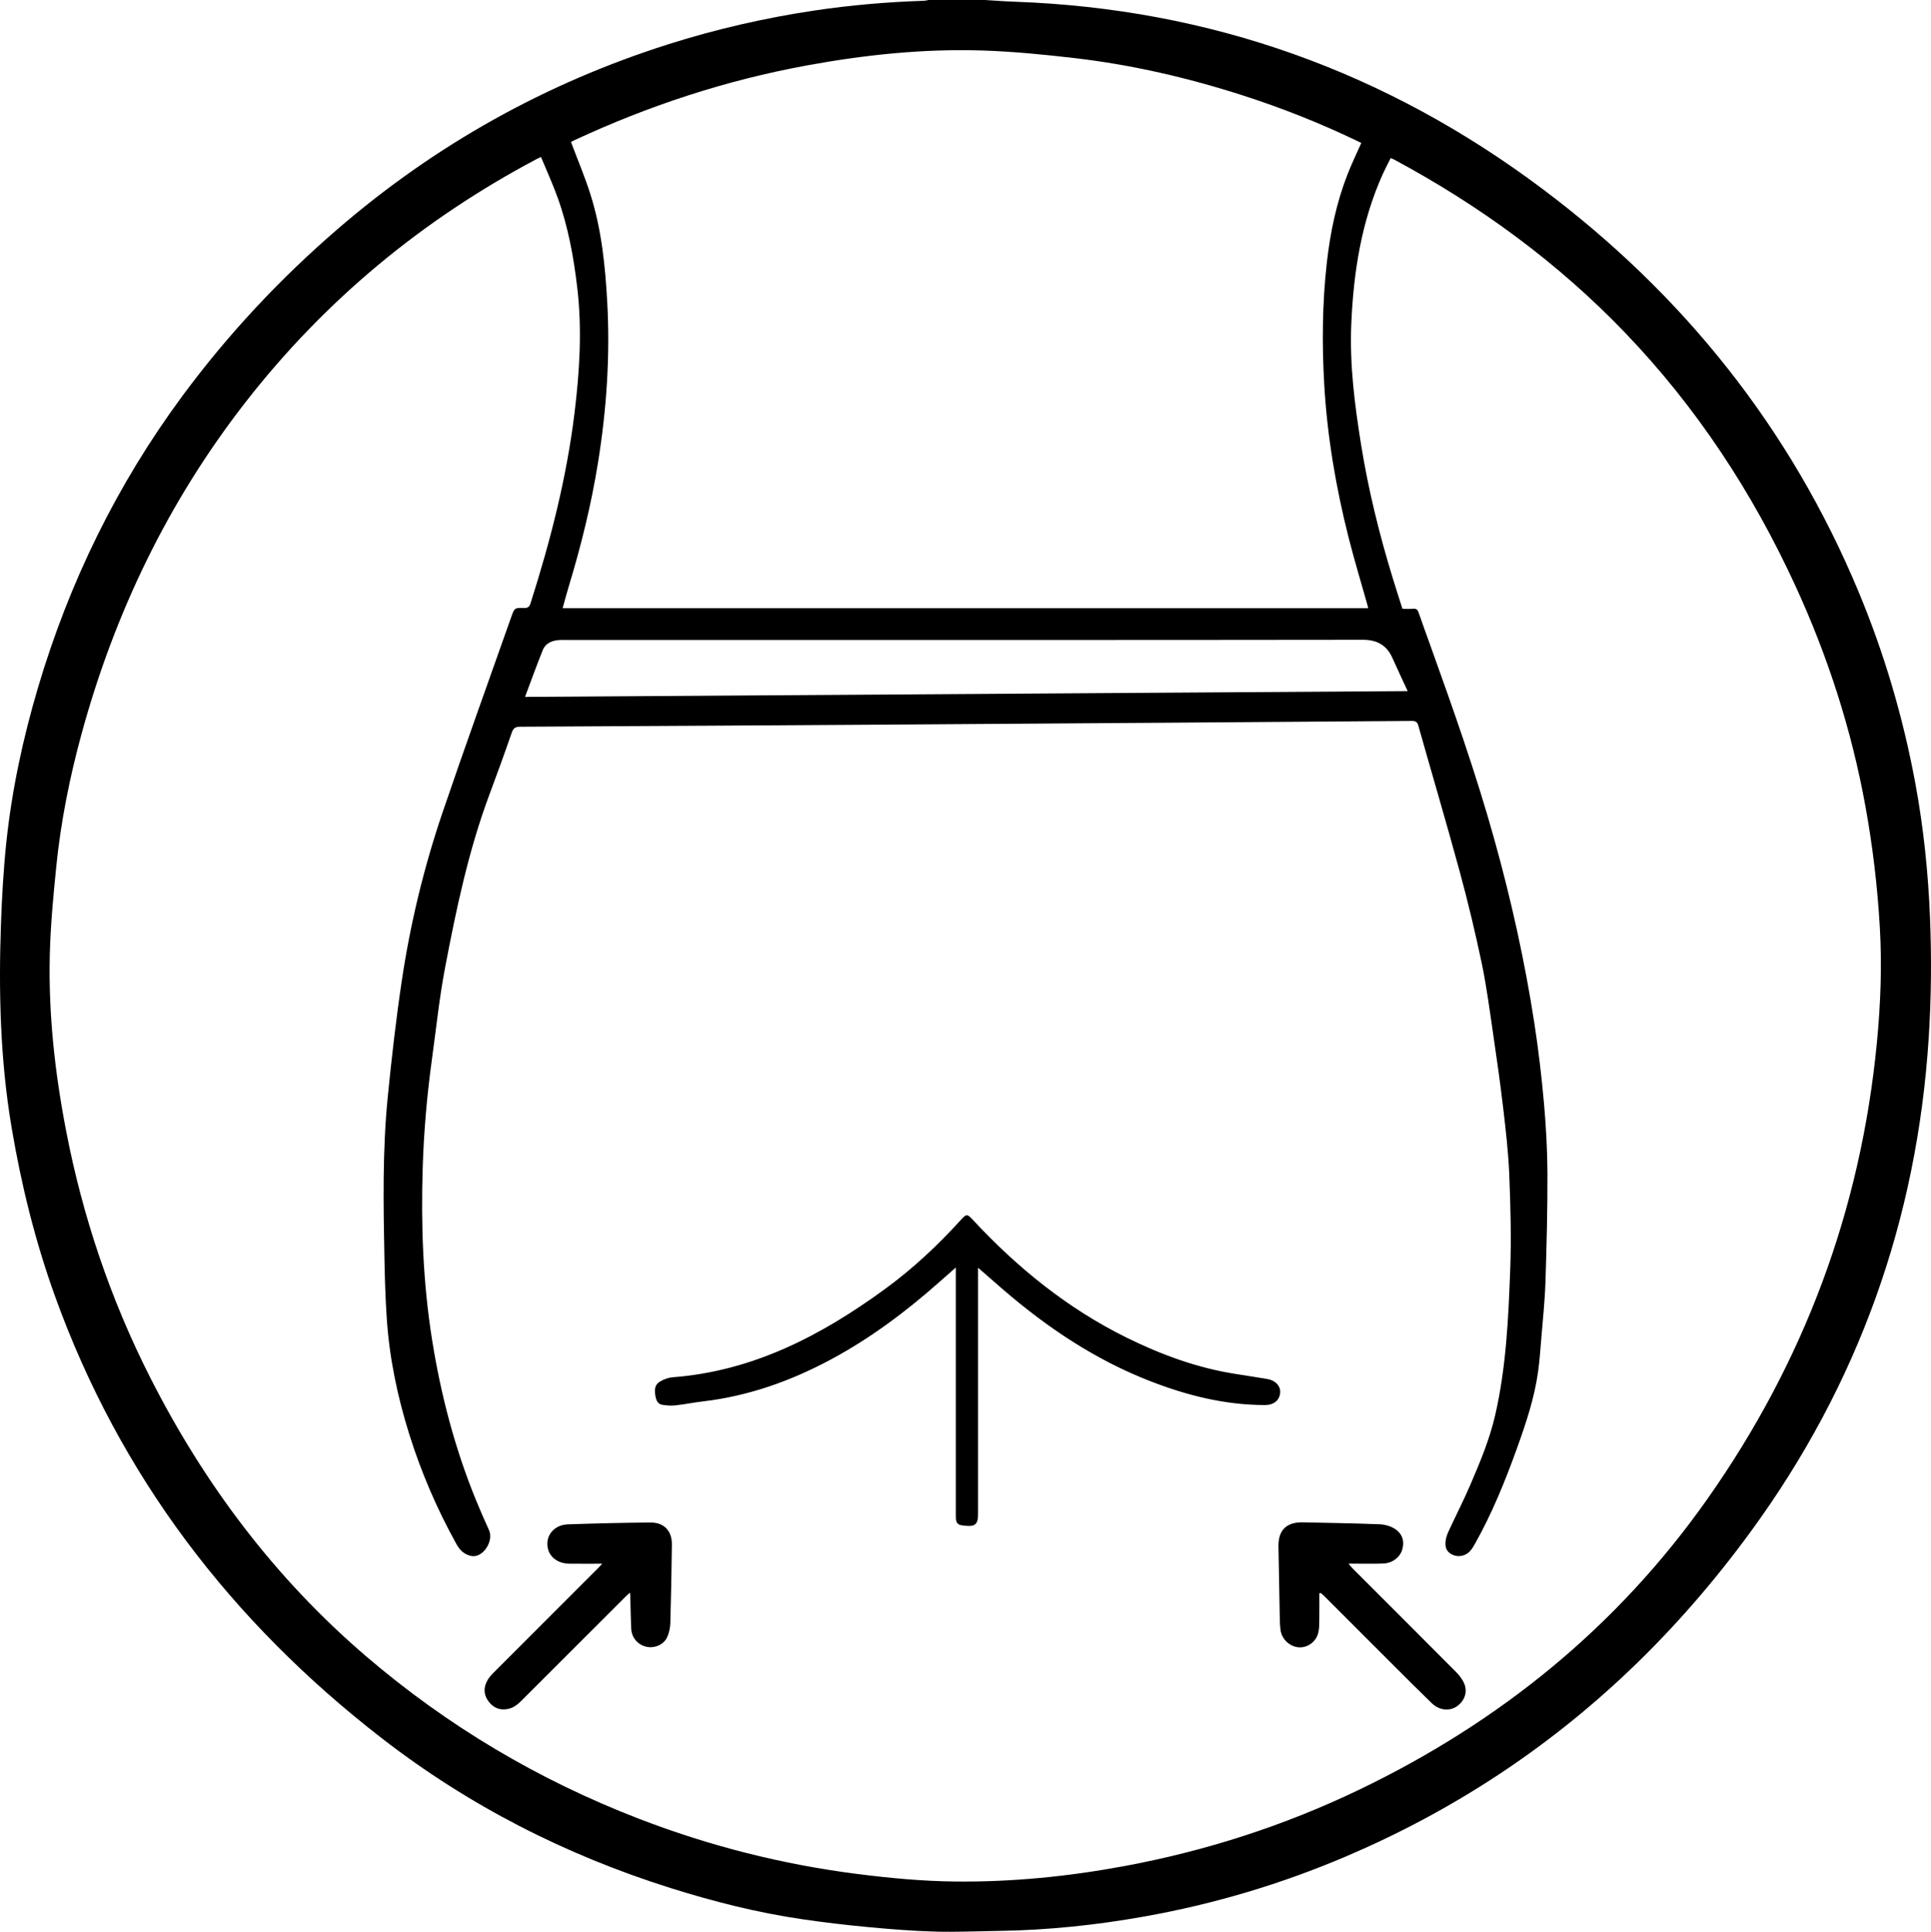 <svg viewBox="0 0 1700.02 1700.5" xmlns="http://www.w3.org/2000/svg" data-sanitized-data-name="Layer 1" data-name="Layer 1" id="Layer_1">
  <defs>
    <style>
      .cls-1 {
        stroke-width: 0px;
      }
    </style>
  </defs>
  <path d="M867.04,0c8.89.52,17.77,1.22,26.66,1.53,171.95,6.12,326.73,61.68,463.99,164.54,124.35,93.19,218.6,210.88,278.63,354.97,22.74,54.58,39.3,110.99,50.02,169.14,7.2,39.05,11.25,78.42,12.83,118.09,1.4,35.17,1.09,70.31-1.17,105.41-10.28,159.91-61.95,304.95-156.61,434.48-32.19,44.05-67.78,85.11-107.34,122.71-73.13,69.49-156.23,123.75-248.99,163.29-57.16,24.36-116.31,41.98-177.49,52.88-42.32,7.55-84.92,12.05-127.91,12.69-18.99.28-38,1.14-56.97.6-19.52-.56-39.04-2.12-58.49-3.95-19.29-1.81-38.56-4.09-57.73-6.89-39.51-5.77-78.13-15.52-116.18-27.5-92.36-29.07-177.45-72.44-254.04-131.73-132.57-102.62-230.78-230.89-287.89-389.39-17.38-48.24-29.63-97.79-38.16-148.36C.16,932.94-1.29,873,.86,812.88c.86-23.91,2.22-47.85,4.74-71.63,4.91-46.2,14.67-91.51,27.88-136.06,27.55-92.94,69.52-178.76,127.19-256.78,40.02-54.13,85.75-102.97,136.72-146.92,86.01-74.17,183.17-128.39,291.45-162.67,41.98-13.29,84.76-23.08,128.31-29.58,31.84-4.75,63.83-7.49,95.99-8.54,1.53-.05,3.04-.47,4.56-.71,16.45,0,32.89,0,49.34,0ZM476.26,138.19c-2,.96-3.01,1.4-3.98,1.91-100.42,53.27-186.19,124.19-256.08,213.88-68.18,87.51-115.37,185.58-144.52,292.44-10.43,38.24-18.17,77.07-22.15,116.53-2.61,25.91-5.09,51.91-5.7,77.92-1.22,51.99,4.51,103.49,14.36,154.51,14.62,75.78,39.06,148.28,73.99,217.14,47.56,93.77,109.57,176.37,189.63,245.05,71.93,61.7,152.21,109.3,240.56,143.4,62.25,24.02,126.46,40.28,192.68,48.69,28.69,3.64,57.44,6.34,86.37,6.62,49.72.48,98.95-4.44,147.82-13.48,72.1-13.34,141.29-35.61,207.37-67.36,123.85-59.5,227.39-143.49,306.74-256.18,84.93-120.61,134.84-254.36,149.02-401.31,3.26-33.76,4.57-67.53,2.61-101.45-2.08-36.09-6.32-71.86-12.81-107.42-12.24-67.09-33.01-131.42-61.49-193.34-37.88-82.37-86.97-157.19-149.84-222.72-59.46-61.98-127.93-111.98-203.46-152.56-.84-.45-1.75-.74-3.04-1.28-2.34,4.71-4.74,9.18-6.83,13.8-19.05,42.1-25.91,86.83-27.86,132.47-1.51,35.38,2.95,70.41,8.52,105.27,6.37,39.84,15.99,78.94,27.78,117.51,2.84,9.27,5.83,18.49,8.74,27.71,3.56,0,6.56.21,9.5-.06,2.8-.26,3.93.92,4.78,3.42,3.16,9.22,6.52,18.38,9.82,27.55,20.52,57.05,40.72,114.19,56.97,172.65,14.75,53.04,26.68,106.7,35.06,161.1,3.59,23.35,6.37,46.86,8.46,70.38,1.84,20.73,3.01,41.59,3.07,62.4.09,31.74-.72,63.48-1.75,95.21-.54,16.55-2.31,33.06-3.66,49.57-.82,10.02-1.52,20.07-2.93,30.01-3.25,22.79-10.5,44.52-18.25,66.09-10.48,29.18-22.08,57.87-37.34,84.95-1.24,2.21-2.6,4.43-4.29,6.29-3.84,4.25-10.34,5.49-15.21,3.2-5.04-2.38-7.05-6.02-6.17-12.63.4-3,1.58-5.99,2.87-8.77,6.24-13.47,13.03-26.69,18.88-40.32,8.47-19.73,16.8-39.57,21.69-60.6,9.86-42.46,11.79-85.8,13.4-129.07,1.02-27.58.26-55.27-.83-82.86-.78-19.64-3.06-39.25-5.34-58.79-2.57-22.06-5.72-44.06-8.95-66.04-3.05-20.7-5.73-41.51-10.02-61.96-5.69-27.09-12.16-54.06-19.43-80.78-11.64-42.8-24.26-85.34-36.32-128.03-.96-3.4-2.44-4.26-5.85-4.23-145.18,1.09-290.36,2.11-435.53,3.06-116.4.76-232.8,1.45-349.2,2.03-4.15.02-6.14,1.03-7.57,5.17-6.28,18.16-12.84,36.23-19.57,54.23-18.5,49.47-29.29,100.95-39.13,152.59-5.05,26.5-7.83,53.44-11.52,80.2-4.4,31.87-7.21,63.89-8.2,96.05-1.56,50.51.24,100.82,8.16,150.85,7.72,48.79,20.13,96.25,38.86,141.99,3.59,8.76,7.39,17.45,11.32,26.07,4.55,9.95-5.6,24.95-15.6,22.85-6.33-1.33-10.14-5.23-13.05-10.49-17.07-30.77-30.94-62.93-41.47-96.5-10.49-33.45-17.61-67.61-19.89-102.64-1.13-17.24-1.69-34.53-2.02-51.81-.92-47.62-1.8-95.29,2.93-142.76,3.36-33.79,7.2-67.56,12.19-101.14,7.53-50.7,19.49-100.5,35.99-149.03,19.56-57.52,40.23-114.67,60.44-171.97,2.91-8.25,2.95-8.41,11.44-8.17,3.29.09,4.65-1.04,5.62-4.09,17.45-54.79,31.72-110.28,38.72-167.51,4.47-36.54,6.76-73.01,2.49-109.75-3.16-27.21-8.01-54.01-17.3-79.81-4.34-12.05-9.69-23.74-14.68-35.84ZM1204.6,535.42c-.3-1.18-.59-2.4-.93-3.6-5.46-19.45-11.35-38.8-16.31-58.38-11.24-44.38-18.92-89.4-21.52-135.15-2.03-35.55-1.73-71.1,2.23-106.56,2.98-26.67,8.38-52.78,18.11-77.85,3.66-9.43,8.1-18.55,12.28-28.03-1.2-.59-2.45-1.22-3.71-1.83-32.4-15.56-65.72-28.79-99.92-39.82-48.81-15.74-98.61-27.29-149.57-33.16-26.56-3.06-53.27-5.71-79.97-6.58-52.26-1.7-104.06,3.78-155.46,13.23-70.85,13.03-138.71,35.29-203.96,65.65-1.36.63-2.67,1.37-3.2,1.64,5.9,15.73,12.26,30.71,17.15,46.16,9.8,30.97,13.04,63.05,14.8,95.35,2.56,47.17-.63,94-8.12,140.56-5.98,37.18-14.99,73.66-25.94,109.68-1.82,5.97-3.38,12.02-5.25,18.68h709.3ZM462.22,613.46c259.26-1.7,517.58-3.39,777.08-5.09-4.78-10.36-9.25-19.78-13.49-29.3-5.05-11.35-13.78-15.91-26.02-15.89-108.73.17-217.45.17-326.18.18-125.17.02-250.34,0-375.51,0-1.7,0-3.41-.1-5.1,0-6.63.34-12.57,2.49-15.19,8.98-5.38,13.34-10.23,26.89-15.59,41.13Z" class="cls-1"></path>
  <path d="M861.07,1116v5.42c0,68.9,0,137.81,0,206.71,0,1.13-.03,2.27,0,3.4.29,11.48-3.03,12.88-14.63,11.14-3.38-.51-4.76-2.77-4.89-5.96-.09-2.27-.06-4.54-.06-6.8,0-69.33,0-138.66,0-207.99,0-1.68,0-3.35,0-6.14-5.38,4.74-10.09,8.88-14.79,13.03-29.25,25.9-60.37,49.2-94.86,67.74-35.43,19.04-72.75,32.39-112.92,37.08-8.14.95-16.21,2.62-24.35,3.52-3.75.41-7.65.08-11.41-.48-3.93-.58-5.38-3.83-6.04-7.34-.93-4.92-1.19-10.06,3.65-12.98,3.39-2.04,7.5-3.66,11.41-3.95,70.77-5.39,130.75-36.7,186.74-77.52,24.47-17.84,46.53-38.42,66.87-60.86,5.09-5.62,5.71-5.58,10.91.02,39.21,42.16,83.34,77.91,135.22,103.5,30.44,15.01,62.05,26.61,95.74,31.91,9.36,1.47,18.72,2.91,28.07,4.47,7.2,1.2,11.82,6.24,11.33,12.1-.56,6.69-5.63,10.83-13.33,10.83-35.03,0-68.34-8.35-100.75-20.9-48.24-18.67-90.55-46.93-129.55-80.5-7.25-6.24-14.43-12.57-22.36-19.48Z" class="cls-1"></path>
  <path d="M530.17,1376.53c-10.52,0-19.67.07-28.82-.02-9.37-.1-16.58-4.96-18.77-12.45-3.26-11.16,4.58-21.74,17.26-22.19,24.2-.86,48.41-1.4,72.62-1.63,12.2-.11,19.19,7.3,19.04,19.5-.28,22.96-.69,45.92-1.36,68.87-.12,4.27-1.04,8.81-2.82,12.66-3.08,6.66-11.19,9.93-18.26,8.35-7.42-1.66-12.93-7.88-13.32-15.64-.47-9.34-.57-18.69-.84-28.04-.03-1.1-.12-2.2-.23-3.98-1.42,1.25-2.47,2.08-3.4,3.01-29.56,29.55-59.09,59.13-88.7,88.63-4.47,4.45-8.65,9.43-15.39,10.78-7.37,1.48-13.1-1.14-17.33-7-4.24-5.87-4.2-12.24-.64-18.37,1.61-2.77,3.92-5.19,6.21-7.48,30.32-30.39,60.69-60.73,91.05-91.09.97-.97,1.89-1.99,3.71-3.91Z" class="cls-1"></path>
  <path d="M1161.54,1402.57c0,7.58.08,15.16-.03,22.74-.06,3.94.04,8-.86,11.79-1.92,8.11-9.33,13.48-17.06,13.03-8.06-.47-15.18-7.14-16.25-15.4-.4-3.09-.55-6.22-.61-9.33-.43-21.4-.85-42.8-1.18-64.2-.22-14.22,7.13-21.42,21.41-21.11,22.52.49,45.05.82,67.56,1.7,4.56.18,9.62,1.56,13.43,3.99,6.55,4.17,8.86,10.76,6.49,18.53-2.02,6.61-8.51,11.64-16.43,12.02-7.61.36-15.26.13-22.89.16-2.26,0-4.52,0-7.86,0,1.51,1.79,2.43,3.04,3.52,4.13,30.45,30.46,60.97,60.86,91.32,91.42,3.01,3.03,5.8,6.78,7.27,10.72,2.84,7.61-.56,15.45-7.51,19.76-6.43,3.99-14.92,2.96-21.36-3.26-11.83-11.41-23.42-23.06-35.06-34.67-19.96-19.91-39.88-39.87-59.82-59.8-.86-.86-1.82-1.63-2.73-2.44-.45.07-.91.14-1.36.21Z" class="cls-1"></path>
</svg>